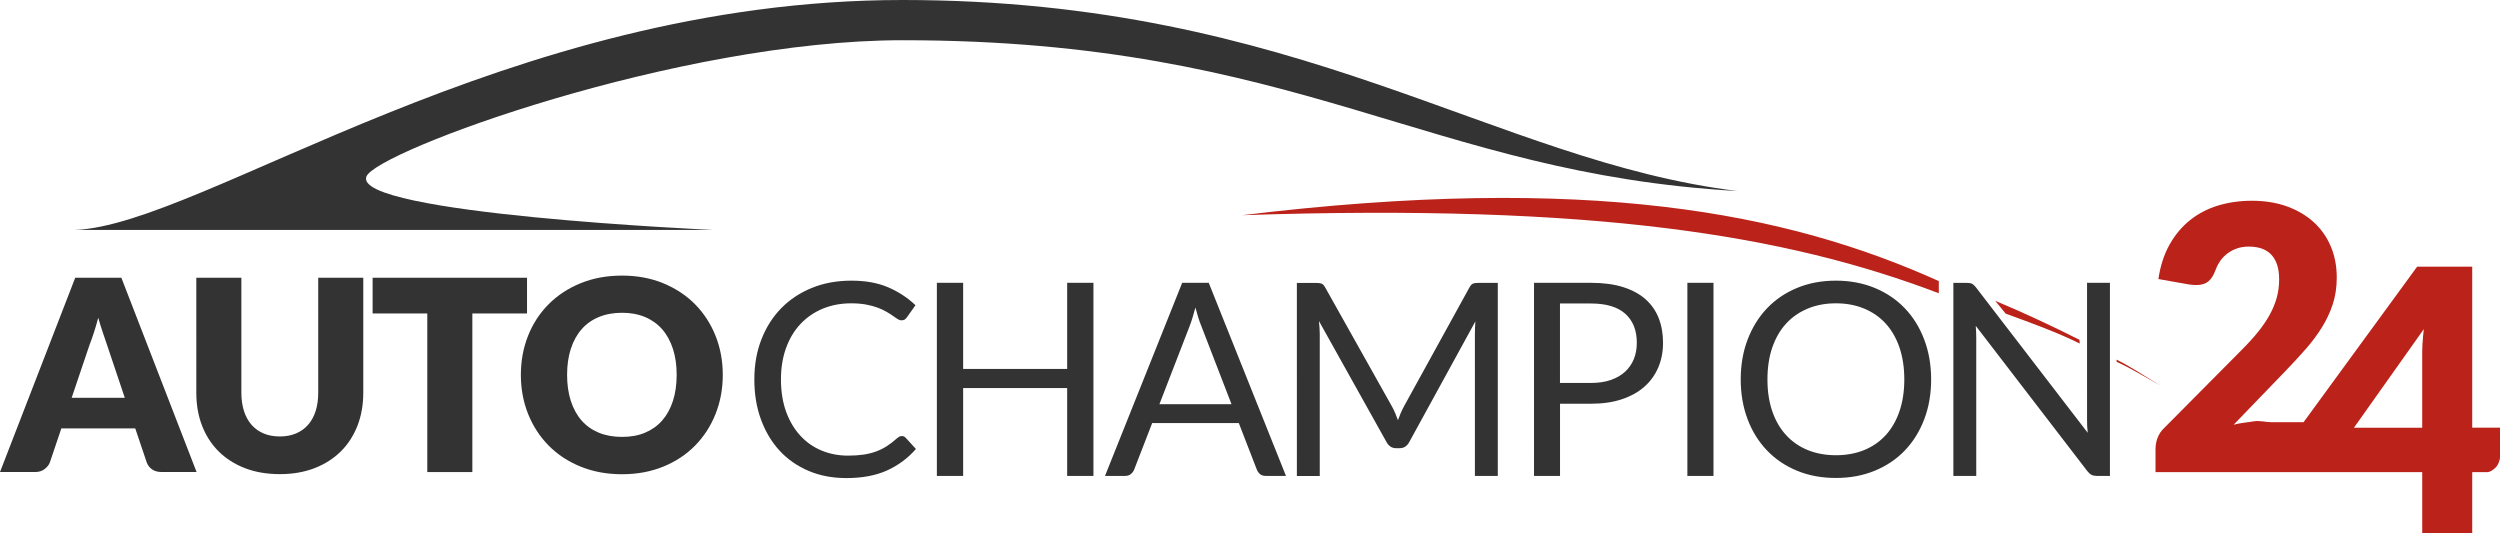 <svg class="logo"
     xmlns="http://www.w3.org/2000/svg" id="invertiert"
     viewBox="0 0 449.93 95.99">
  <defs>
    <style>
      .cls-1 {
      fill: #343333
      }

      .cls-2 {
      fill: #bb221a
      }
    </style>
  </defs>
  <path
    d="M13.5 41.38C36.44 40.53 90.95 0 162.45 0S268.82 29 312.7 34.38c-55.88-3.16-78.75-27.14-150.25-27.14-40.5 0-94.69 19.97-96.5 24.52-2.67 6.73 62.36 9.62 62.36 9.62H13.5Zm21.88 43.57h-6.29c-.7 0-1.28-.16-1.74-.49-.46-.33-.77-.75-.95-1.26l-2.06-6.1h-13.3l-2.06 6.1c-.16.45-.47.85-.94 1.21-.46.36-1.03.54-1.7.54H0l13.54-34.97h8.3l13.54 34.97ZM12.91 71.59h9.55l-3.22-9.58c-.21-.61-.45-1.32-.73-2.15-.28-.82-.56-1.72-.83-2.68-.26.98-.52 1.88-.79 2.71s-.53 1.55-.77 2.16l-3.22 9.53Zm37.44 6.96c1.09 0 2.06-.18 2.92-.54.86-.36 1.58-.88 2.17-1.55.59-.67 1.04-1.49 1.36-2.46.31-.97.47-2.07.47-3.3V49.99h8.11V70.7c0 2.14-.35 4.11-1.04 5.9-.7 1.79-1.69 3.34-2.99 4.63s-2.87 2.3-4.73 3.02c-1.86.72-3.94 1.08-6.26 1.08s-4.43-.36-6.29-1.08c-1.86-.72-3.43-1.73-4.73-3.02-1.3-1.3-2.29-2.84-2.98-4.63s-1.03-3.76-1.03-5.9V49.99h8.11v20.69c0 1.23.16 2.33.47 3.3.31.97.76 1.79 1.36 2.47.59.68 1.32 1.2 2.17 1.56.86.36 1.83.54 2.92.54Zm44.5-28.56v6.43h-9.84v28.54H76.9V56.42h-9.84v-6.43h27.79Zm35.23 17.47c0 2.53-.44 4.88-1.31 7.06-.87 2.18-2.1 4.07-3.68 5.68-1.58 1.61-3.49 2.87-5.72 3.78-2.23.91-4.71 1.37-7.43 1.37s-5.2-.46-7.44-1.37c-2.24-.91-4.16-2.17-5.75-3.78-1.59-1.61-2.82-3.5-3.7-5.68-.87-2.18-1.31-4.53-1.31-7.06s.44-4.88 1.31-7.06 2.1-4.06 3.7-5.66c1.59-1.6 3.51-2.86 5.75-3.77 2.24-.91 4.72-1.37 7.44-1.37s5.2.46 7.43 1.38c2.23.92 4.14 2.18 5.72 3.78 1.58 1.6 2.81 3.49 3.68 5.66.87 2.18 1.31 4.52 1.31 7.03Zm-8.3 0c0-1.73-.22-3.28-.67-4.67-.45-1.38-1.09-2.56-1.93-3.52-.84-.96-1.87-1.7-3.08-2.21s-2.6-.77-4.15-.77-2.96.26-4.19.77-2.26 1.25-3.1 2.21c-.84.96-1.48 2.13-1.93 3.52-.45 1.38-.67 2.94-.67 4.67s.22 3.31.67 4.69c.45 1.38 1.09 2.56 1.93 3.52.84.96 1.87 1.69 3.1 2.2s2.62.76 4.19.76 2.94-.25 4.15-.76 2.24-1.24 3.08-2.2c.84-.96 1.48-2.13 1.93-3.52.45-1.38.67-2.95.67-4.69Z"
    class="cls-1"/>
  <path
    d="M444.93 76.99v-29h-9.91l-20.45 28h-5.76c-1.02 0-2.12-.35-3.28-.15-1.16.21-2.34.26-3.54.6l9.3-9.64c1.26-1.28 2.45-2.61 3.57-3.86s2.1-2.57 2.95-3.91c.85-1.34 1.52-2.76 2.01-4.24.49-1.48.73-3.1.73-4.84 0-2.02-.35-3.88-1.06-5.57-.71-1.69-1.72-3.14-3.05-4.36-1.33-1.22-2.93-2.17-4.81-2.86-1.88-.68-4-1.03-6.34-1.03-2.18 0-4.21.29-6.1.86-1.89.58-3.57 1.45-5.04 2.63-1.47 1.17-2.7 2.64-3.69 4.4-.99 1.76-1.66 3.83-2.01 6.2l5.35.95c.26.04.52.08.77.1.25.02.48.03.7.03.91 0 1.64-.22 2.17-.65.53-.44.97-1.14 1.32-2.12.22-.59.51-1.13.86-1.63.36-.5.79-.94 1.29-1.31.5-.37 1.07-.66 1.7-.88.63-.22 1.33-.33 2.09-.33 1.85 0 3.22.51 4.13 1.52.9 1.01 1.35 2.46 1.35 4.36 0 1.15-.14 2.25-.42 3.28-.28 1.03-.71 2.07-1.27 3.1-.57 1.03-1.28 2.08-2.15 3.15-.87 1.07-1.89 2.19-3.07 3.36l-13.7 13.8c-.65.59-1.05 1.24-1.31 1.96s-.33 1.39-.33 2.02v4.04h48v11h9v-11h2.69c.63 0 1.29-.58 1.63-.95.34-.37.68-1.2.68-1.7v-5.35h-5Zm-8.95-15.19c-.05.88-.05 1.7-.05 2.46v12.72h-12.29l12.58-17.75c-.11.94-.18 1.68-.23 2.56Zm-87.05-11.21c-27.35-12.34-63.16-19.41-125.38-11.86 63.45-2.11 98.04 3.63 125.38 14.05v-2.19Z"
    class="cls-2"/>
  <path
    d="M380.93 64.72v.39c3 1.39 5.23 2.82 7.88 4.28-2.64-1.57-4.88-3.13-7.88-4.67Z"
    class="cls-2"/>
  <path
    d="M162.3 78.47c.26 0 .49.11.7.32l1.84 2.01c-1.42 1.65-3.15 2.93-5.18 3.86-2.03.92-4.47 1.38-7.34 1.38-2.51 0-4.78-.43-6.81-1.3s-3.78-2.08-5.21-3.64c-1.44-1.56-2.55-3.43-3.35-5.61s-1.19-4.58-1.19-7.2.42-5.02 1.27-7.2c.85-2.18 2.04-4.06 3.58-5.63 1.54-1.57 3.38-2.78 5.52-3.65s4.51-1.3 7.09-1.3 4.76.4 6.61 1.19c1.85.79 3.5 1.87 4.93 3.23l-1.53 2.16c-.11.16-.24.29-.39.4-.14.11-.36.16-.63.16-.21 0-.43-.08-.67-.23-.23-.15-.51-.34-.84-.57-.32-.23-.7-.47-1.14-.73-.44-.26-.95-.5-1.55-.73-.6-.23-1.29-.42-2.08-.57-.79-.15-1.71-.23-2.74-.23-1.86 0-3.56.32-5.11.96-1.54.64-2.87 1.55-3.99 2.73s-1.99 2.62-2.61 4.32c-.62 1.7-.93 3.6-.93 5.7s.31 4.1.93 5.8c.62 1.7 1.47 3.13 2.55 4.3 1.07 1.17 2.35 2.07 3.82 2.68 1.47.61 3.06.92 4.75.92 1.03 0 1.96-.06 2.79-.18.82-.12 1.59-.31 2.29-.57.7-.26 1.36-.59 1.96-.98.61-.4 1.22-.87 1.83-1.42.28-.24.54-.36.8-.36Zm34.49 7.18h-4.73V69.84h-18.72v15.81h-4.73V50.9h4.73v15.5h18.72V50.9h4.73v34.75Zm34.65 0h-3.64c-.42 0-.76-.1-1.02-.32-.26-.21-.45-.48-.58-.8l-3.25-8.39h-15.59l-3.25 8.39c-.11.29-.31.55-.58.78-.28.23-.62.34-1.02.34h-3.64l13.89-34.75h4.78l13.9 34.75Zm-22.77-12.9h12.97l-5.46-14.14c-.36-.87-.7-1.96-1.04-3.27-.18.66-.35 1.27-.52 1.83-.17.56-.34 1.05-.5 1.47l-5.46 14.11Zm42.42 1.57c.17.43.33.86.5 1.3.16-.45.33-.89.51-1.3s.38-.83.61-1.25l11.76-21.36c.21-.37.43-.6.65-.68.23-.08.55-.12.97-.12h3.47v34.75h-4.12V60.12c0-.34 0-.7.02-1.09.02-.39.04-.78.07-1.19l-11.91 21.73c-.4.73-.97 1.09-1.7 1.09h-.68c-.73 0-1.29-.36-1.7-1.09l-12.17-21.8c.05.42.08.83.11 1.24.02.4.04.78.04 1.12v25.54h-4.12V50.92h3.47c.42 0 .74.04.97.12.23.08.44.31.65.68l12 21.39c.23.39.42.8.59 1.22Zm29.67-1.67v13h-4.68V50.9h10.26c2.2 0 4.11.25 5.74.76s2.97 1.23 4.04 2.17c1.07.94 1.86 2.07 2.39 3.4.52 1.33.79 2.81.79 4.44s-.28 3.1-.85 4.44c-.57 1.34-1.39 2.5-2.49 3.47-1.09.97-2.45 1.73-4.06 2.27-1.62.54-3.47.81-5.55.81h-5.58Zm0-3.73h5.58c1.34 0 2.53-.18 3.55-.53 1.03-.36 1.89-.85 2.58-1.49.69-.64 1.22-1.4 1.58-2.29s.53-1.87.53-2.93c0-2.21-.68-3.94-2.05-5.19-1.37-1.24-3.43-1.87-6.2-1.87h-5.58v14.31Zm27.62 16.73h-4.7V50.9h4.7v34.75Zm39.17-17.36c0 2.6-.41 4.99-1.24 7.17-.83 2.17-1.99 4.05-3.49 5.61-1.5 1.57-3.31 2.78-5.42 3.65-2.11.87-4.44 1.3-7 1.3s-4.88-.43-6.98-1.3c-2.1-.86-3.9-2.08-5.41-3.65-1.5-1.57-2.67-3.44-3.49-5.61-.82-2.17-1.24-4.56-1.24-7.17s.41-4.99 1.24-7.17 1.99-4.05 3.49-5.63c1.5-1.58 3.31-2.8 5.41-3.67s4.43-1.31 6.98-1.31 4.89.44 7 1.31 3.92 2.1 5.42 3.67 2.67 3.45 3.49 5.63c.82 2.17 1.24 4.56 1.24 7.17Zm-4.83 0c0-2.13-.29-4.05-.87-5.75-.58-1.7-1.41-3.13-2.47-4.3-1.07-1.17-2.36-2.07-3.88-2.7-1.52-.63-3.22-.95-5.09-.95s-3.55.32-5.07.95c-1.52.63-2.82 1.53-3.89 2.7-1.08 1.17-1.9 2.61-2.49 4.3-.58 1.7-.87 3.61-.87 5.75s.29 4.05.87 5.73c.58 1.69 1.41 3.12 2.49 4.29 1.07 1.17 2.37 2.07 3.89 2.69 1.52.62 3.21.93 5.07.93s3.57-.31 5.09-.93c1.52-.62 2.81-1.52 3.88-2.69 1.07-1.17 1.89-2.6 2.47-4.29.58-1.69.87-3.6.87-5.73Zm12.19-17.23c.2.11.43.32.69.64l20.13 26.19c-.05-.42-.08-.83-.1-1.23-.02-.4-.02-.78-.02-1.15V50.9h4.12v34.75h-2.38c-.37 0-.68-.06-.93-.19s-.5-.35-.74-.65l-20.1-26.17c.03.4.06.8.07 1.19.02.39.02.74.02 1.07v24.76h-4.12V50.91h2.42c.42 0 .73.05.93.16Z"
    class="cls-1"/>
  <path
    d="m359.09 54.15 1.88 2.3c4.56 1.65 9.4 3.42 13.33 5.38l-.06-.68c-4.92-2.47-9.92-4.83-15.16-7.01Z"
    class="cls-2"/>
</svg>
